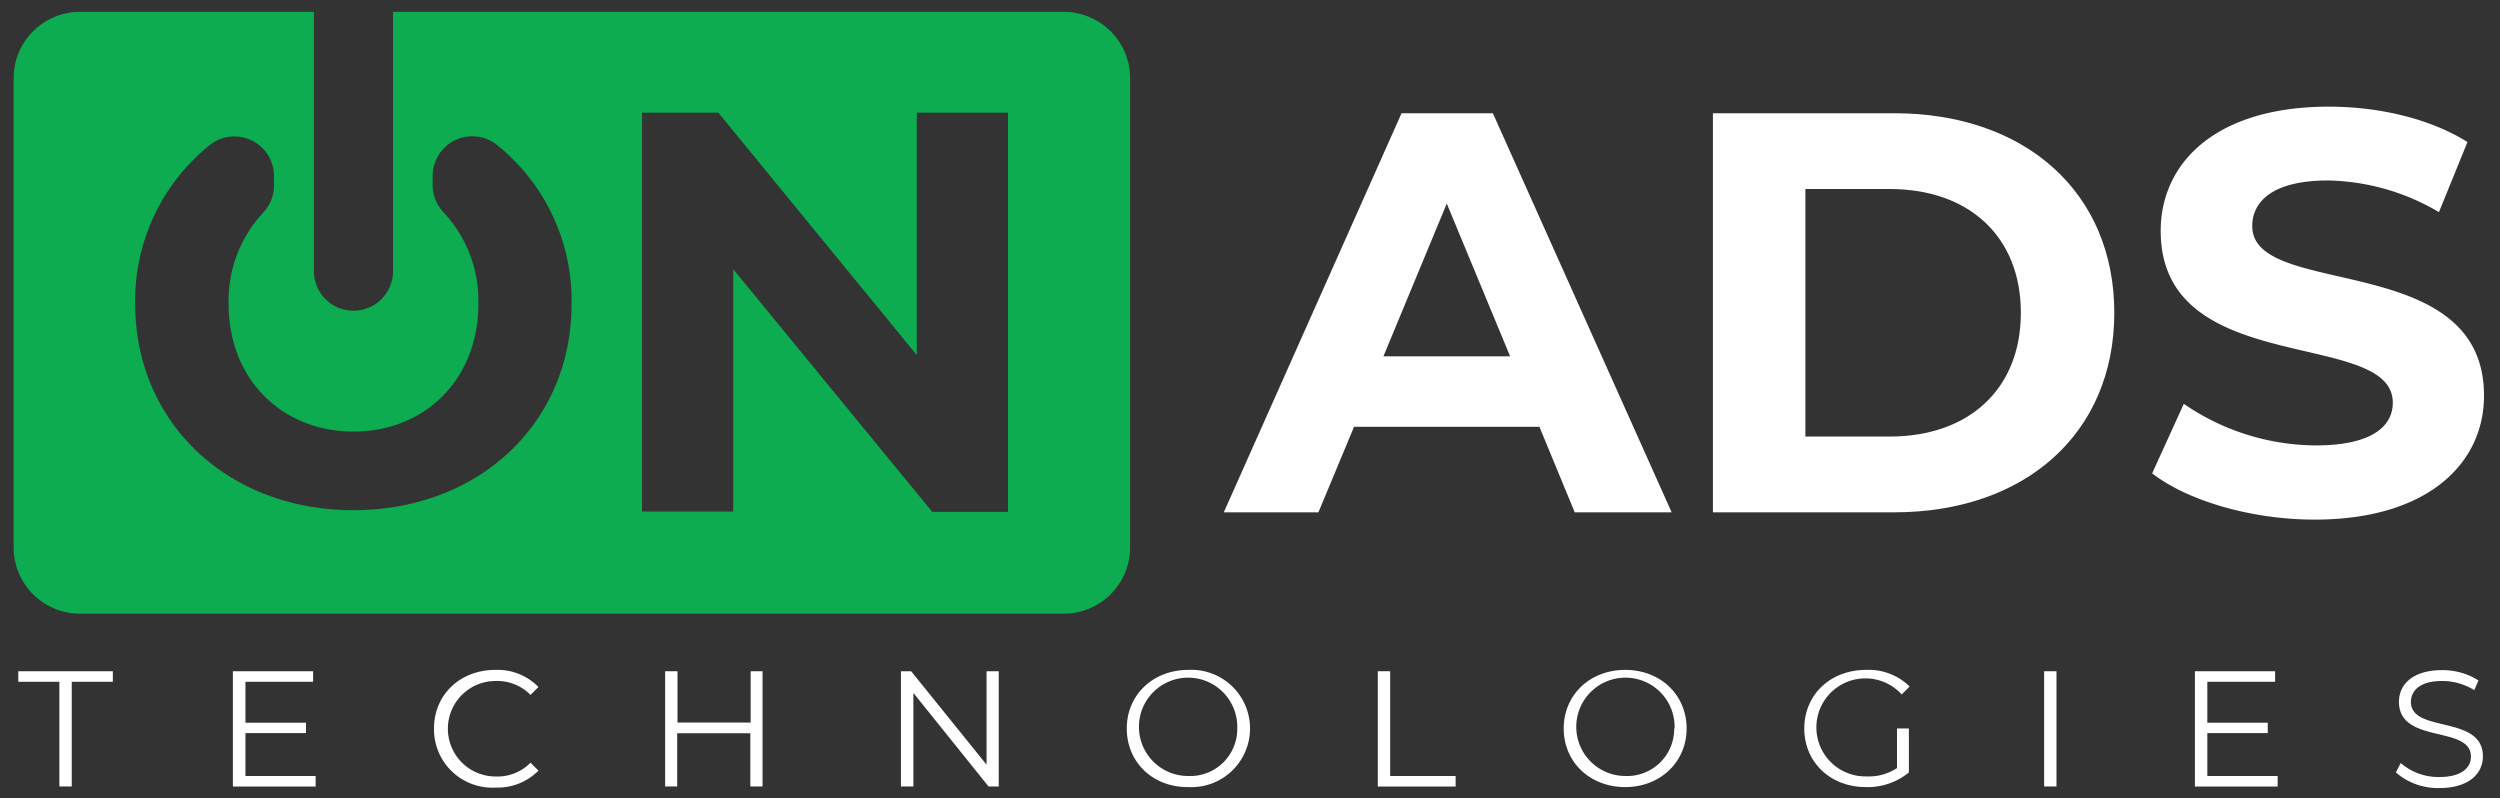 <svg id="Layer_1" data-name="Layer 1" xmlns="http://www.w3.org/2000/svg" viewBox="0 0 315.72 100.83"><rect x="0" y="0" width="315.72" height="100.83" fill="#333333" stroke="none"/><defs><style>.cls-1{fill:#0dac50;}.cls-2{fill:#fff;}</style></defs><title>logo_white</title><path class="cls-1" d="M134.34,1.5H49.64V34.24a5,5,0,1,1-10,0V1.5H10.1A8.38,8.38,0,0,0,1.72,9.88V69.12A8.38,8.38,0,0,0,10.1,77.5H134.34a8.38,8.38,0,0,0,8.38-8.38V9.88A8.38,8.38,0,0,0,134.34,1.5ZM44.64,64.43c-15.91,0-27.57-11.09-27.57-26.06A25.21,25.21,0,0,1,26.6,18.23a5,5,0,0,1,8,4v1.27A5,5,0,0,1,33.2,26.9a16.28,16.28,0,0,0-4.33,11.47c0,9.57,6.77,16.13,15.77,16.13s15.77-6.56,15.77-16.13A16.27,16.27,0,0,0,56.09,26.9a5,5,0,0,1-1.45-3.42V22.21a5,5,0,0,1,8-4,25.14,25.14,0,0,1,9.54,20.14C72.22,53.42,60.48,64.43,44.64,64.43Zm82.66.21h-9.57L92.6,34v30.6H81.08V14.23h9.64l25.06,30.61V14.23H127.3Z"/><path class="cls-2" d="M177,14.3,154.55,64.7H166.5L171,53.9h23.41l4.46,10.8h12.24L188.53,14.3ZM174.71,45l8-19.29,8,19.29Z"/><path class="cls-2" d="M239.22,14.3h-22.9V64.7h22.9c16.49,0,27.79-9.94,27.79-25.2S255.71,14.3,239.22,14.3Zm-.58,40.83H228V23.87h10.65c10,0,16.56,6,16.56,15.63S248.65,55.13,238.64,55.13Z"/><path class="cls-2" d="M284.43,28.56c0-3.17,2.67-5.77,9.58-5.77a28.53,28.53,0,0,1,14,4l3.6-8.85c-4.68-2.95-11.16-4.47-17.5-4.47-14.33,0-21.24,7.13-21.24,15.7,0,18.72,29.31,12.24,29.31,21.68,0,3.09-2.81,5.4-9.72,5.4A29.64,29.64,0,0,1,275.79,51l-4,8.78c4.47,3.46,12.53,5.84,20.52,5.84,14.41,0,21.39-7.2,21.39-15.63C313.74,31.44,284.43,37.84,284.43,28.56Z"/><path class="cls-2" d="M7.5,86.1H2.31V84.77H14.25V86.1H9.06V99.32H7.5Z"/><path class="cls-2" d="M39.86,98v1.33H29.41V84.77H39.54V86.1H31v5.17h7.64v1.31H31V98Z"/><path class="cls-2" d="M54.81,92c0-4.26,3.29-7.4,7.74-7.4A7.22,7.22,0,0,1,68,86.76l-1,1A5.89,5.89,0,0,0,62.59,86a6,6,0,1,0,0,12.06A5.83,5.83,0,0,0,67,96.32l1,1a7.25,7.25,0,0,1-5.42,2.14A7.36,7.36,0,0,1,54.81,92Z"/><path class="cls-2" d="M96.3,84.77V99.32H94.76V92.6H85.52v6.72H84V84.77h1.56v6.48h9.24V84.77Z"/><path class="cls-2" d="M126.13,84.77V99.32h-1.29l-9.49-11.81V99.32h-1.57V84.77h1.29l9.52,11.8V84.77Z"/><path class="cls-2" d="M142.3,92c0-4.24,3.3-7.4,7.77-7.4a7.41,7.41,0,1,1,0,14.8C145.6,99.44,142.3,96.28,142.3,92Zm13.95,0a6.21,6.21,0,1,0-6.18,6A5.94,5.94,0,0,0,156.25,92Z"/><path class="cls-2" d="M174,84.77h1.56V98h8.27v1.33H174Z"/><path class="cls-2" d="M197.48,92c0-4.24,3.3-7.4,7.77-7.4S213,87.78,213,92s-3.32,7.4-7.75,7.4S197.48,96.28,197.48,92Zm14,0a6.21,6.21,0,1,0-6.18,6A5.94,5.94,0,0,0,211.43,92Z"/><path class="cls-2" d="M239.57,92h1.5v5.55a8.21,8.21,0,0,1-5.42,1.85c-4.5,0-7.79-3.14-7.79-7.4s3.29-7.4,7.81-7.4a7.35,7.35,0,0,1,5.49,2.1l-1,1a6.19,6.19,0,1,0-4.47,10.35A6.47,6.47,0,0,0,239.57,97Z"/><path class="cls-2" d="M258.15,84.77h1.56V99.32h-1.56Z"/><path class="cls-2" d="M287.64,98v1.33H277.19V84.77h10.13V86.1h-8.56v5.17h7.63v1.31h-7.63V98Z"/><path class="cls-2" d="M302.57,97.55l.61-1.19a7.29,7.29,0,0,0,4.87,1.77c2.77,0,4-1.14,4-2.58,0-4-9.09-1.53-9.09-6.92,0-2.14,1.68-4,5.44-4A8.43,8.43,0,0,1,313,85.93l-.53,1.23A7.68,7.68,0,0,0,308.37,86c-2.7,0-3.9,1.19-3.9,2.64,0,4,9.09,1.58,9.09,6.88,0,2.14-1.73,4-5.51,4A8.07,8.07,0,0,1,302.57,97.55Z"/></svg>